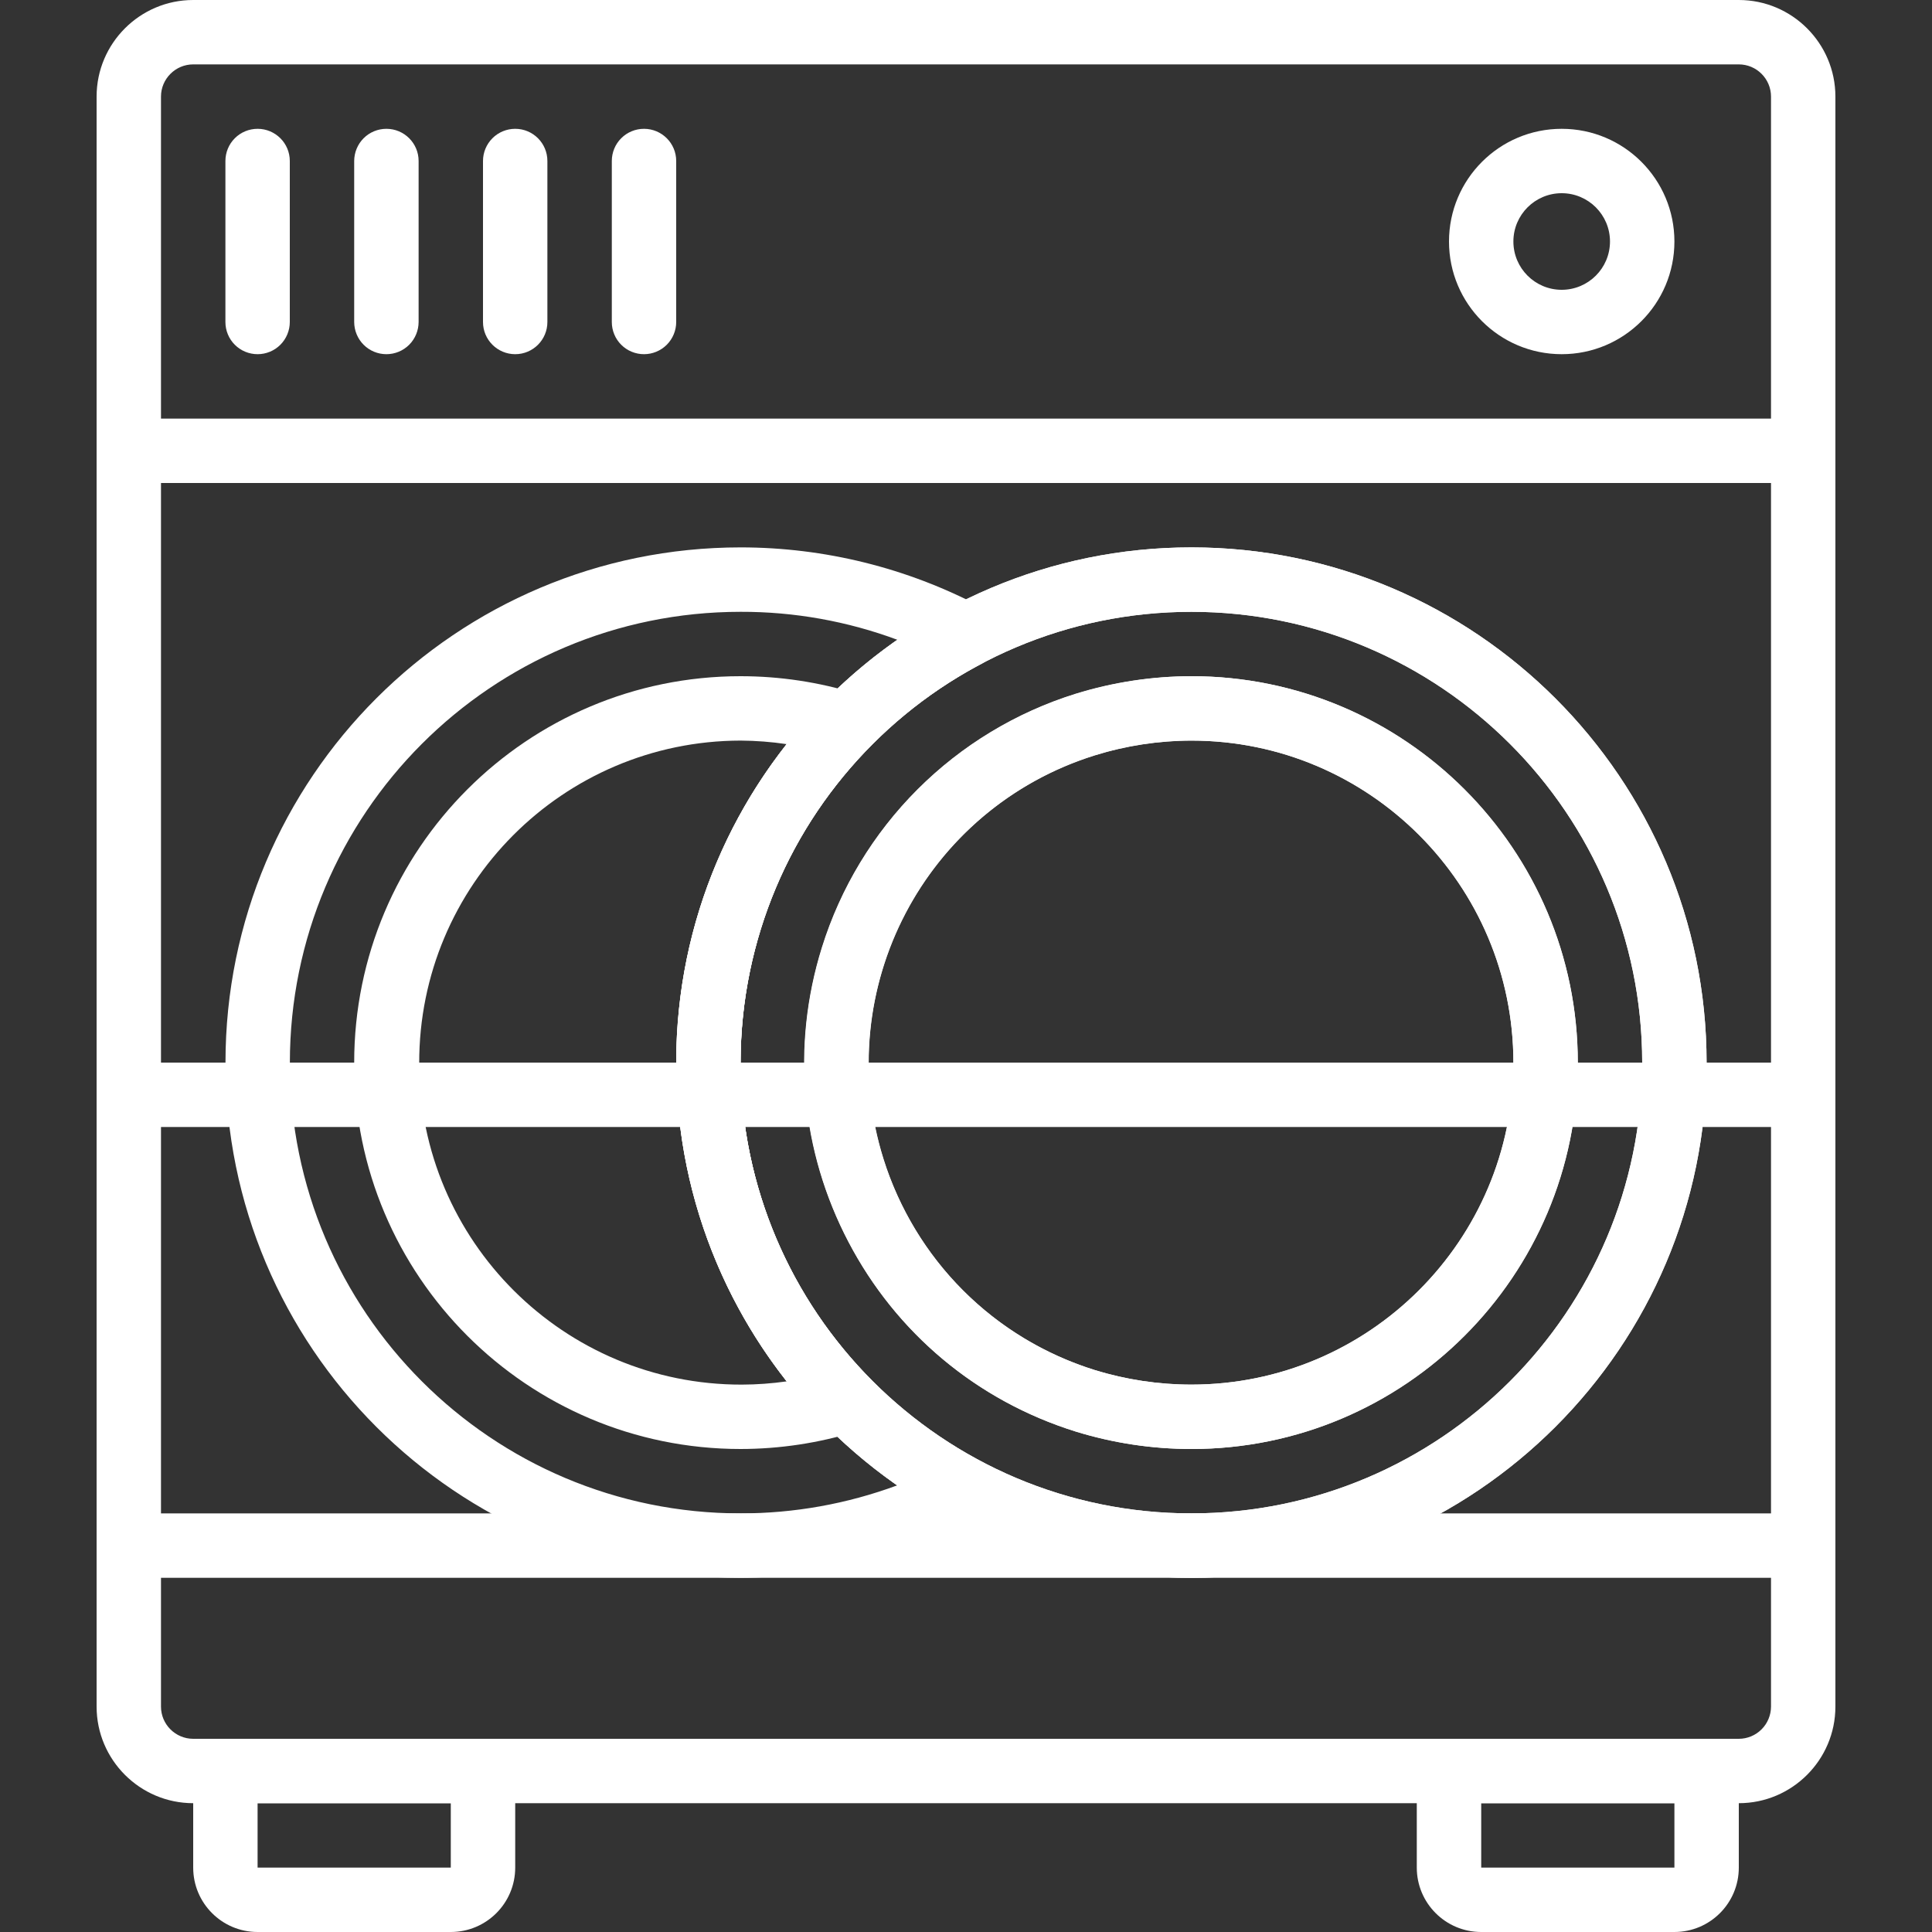 <svg width="55" height="55" viewBox="0 0 55 55" fill="none" xmlns="http://www.w3.org/2000/svg">
<rect x="0" y="0" width="55" height="55" fill="#333333" stroke="none"/>
<path d="M49.5 0H5.5C3.984 0 2.75 1.234 2.75 2.75V48.583C2.75 50.099 3.984 51.333 5.5 51.333H49.5C51.016 51.333 52.25 50.099 52.25 48.583V2.75C52.25 1.234 51.016 0 49.5 0ZM50.417 48.583C50.416 48.826 50.32 49.059 50.148 49.231C49.976 49.403 49.743 49.5 49.5 49.5H5.5C4.995 49.5 4.583 49.089 4.583 48.583V2.75C4.583 2.245 4.995 1.833 5.5 1.833H49.5C50.006 1.833 50.417 2.245 50.417 2.75V48.583Z" fill="white"/>
<path d="M33.917 15.583C25.83 15.583 19.25 22.163 19.25 30.25C19.25 38.337 25.83 44.917 33.917 44.917C42.004 44.917 48.583 38.337 48.583 30.25C48.583 22.163 42.004 15.583 33.917 15.583ZM33.917 43.083C26.84 43.083 21.083 37.327 21.083 30.25C21.083 23.173 26.84 17.417 33.917 17.417C40.993 17.417 46.75 23.173 46.75 30.25C46.75 37.327 40.993 43.083 33.917 43.083ZM13.75 49.5H6.417C6.174 49.5 5.94 49.597 5.769 49.769C5.597 49.941 5.5 50.174 5.5 50.417V53.167C5.5 54.179 6.32 55 7.333 55H12.833C13.846 55 14.667 54.18 14.667 53.167V50.417C14.667 49.911 14.256 49.5 13.75 49.5ZM12.833 53.167H7.333V51.333H12.833V53.167ZM48.583 49.5H41.25C41.007 49.5 40.774 49.597 40.602 49.769C40.43 49.941 40.334 50.174 40.333 50.417V53.167C40.333 54.179 41.154 55 42.167 55H47.667C48.68 55 49.5 54.18 49.5 53.167V50.417C49.5 49.911 49.089 49.5 48.583 49.5ZM47.667 53.167H42.167V51.333H47.667V53.167Z" fill="white"/>
<path d="M51.333 43.083H3.667C3.424 43.084 3.19 43.18 3.019 43.352C2.847 43.524 2.75 43.757 2.75 44C2.75 44.243 2.847 44.476 3.019 44.648C3.19 44.82 3.424 44.916 3.667 44.917H51.333C51.576 44.916 51.809 44.82 51.981 44.648C52.153 44.476 52.25 44.243 52.25 44C52.25 43.494 51.839 43.083 51.333 43.083ZM51.333 11.917H3.667C3.424 11.917 3.19 12.013 3.019 12.185C2.847 12.357 2.75 12.59 2.75 12.833C2.75 13.339 3.161 13.75 3.667 13.75H51.333C51.576 13.75 51.809 13.653 51.981 13.481C52.153 13.309 52.25 13.076 52.25 12.833C52.25 12.327 51.839 11.917 51.333 11.917ZM44.458 3.667C42.686 3.667 41.25 5.103 41.25 6.875C41.25 8.647 42.686 10.083 44.458 10.083C46.23 10.083 47.667 8.647 47.667 6.875C47.667 5.103 46.23 3.667 44.458 3.667ZM44.458 8.25C43.699 8.25 43.083 7.634 43.083 6.875C43.083 6.116 43.699 5.5 44.458 5.5C45.217 5.5 45.833 6.116 45.833 6.875C45.833 7.634 45.217 8.25 44.458 8.25ZM7.333 3.667C7.09 3.667 6.857 3.763 6.685 3.935C6.513 4.107 6.417 4.34 6.417 4.583V9.167C6.417 9.41 6.513 9.643 6.685 9.815C6.857 9.987 7.09 10.083 7.333 10.083C7.576 10.083 7.81 9.987 7.981 9.815C8.153 9.643 8.25 9.41 8.25 9.167V4.583C8.25 4.077 7.839 3.667 7.333 3.667ZM11 3.667C10.757 3.667 10.524 3.763 10.352 3.935C10.18 4.107 10.084 4.34 10.083 4.583V9.167C10.084 9.41 10.18 9.643 10.352 9.815C10.524 9.987 10.757 10.083 11 10.083C11.243 10.083 11.476 9.987 11.648 9.815C11.82 9.643 11.916 9.41 11.917 9.167V4.583C11.917 4.077 11.506 3.667 11 3.667ZM14.667 3.667C14.424 3.667 14.191 3.763 14.019 3.935C13.847 4.107 13.75 4.34 13.75 4.583V9.167C13.75 9.673 14.161 10.083 14.667 10.083C15.173 10.083 15.583 9.673 15.583 9.167V4.583C15.583 4.077 15.173 3.667 14.667 3.667ZM18.333 3.667C18.09 3.667 17.857 3.763 17.685 3.935C17.513 4.107 17.417 4.34 17.417 4.583V9.167C17.417 9.41 17.513 9.643 17.685 9.815C17.857 9.987 18.09 10.083 18.333 10.083C18.576 10.083 18.809 9.987 18.981 9.815C19.153 9.643 19.25 9.41 19.25 9.167V4.583C19.25 4.077 18.839 3.667 18.333 3.667Z" fill="white"/>
<path d="M27.913 41.598C26.743 40.978 25.676 40.18 24.75 39.233C23.882 38.346 23.146 37.338 22.567 36.239C19.261 29.971 21.662 22.208 27.931 18.902C28.095 18.816 28.229 18.682 28.316 18.518C28.372 18.411 28.406 18.295 28.418 18.175C28.429 18.055 28.416 17.934 28.38 17.819C28.345 17.704 28.287 17.597 28.21 17.504C28.133 17.412 28.038 17.335 27.931 17.279C25.822 16.166 23.472 15.584 21.087 15.583C12.987 15.582 6.419 22.148 6.419 30.248C6.418 38.349 12.983 44.916 21.084 44.917C23.464 44.91 25.807 44.329 27.913 43.221C28.077 43.135 28.211 43.001 28.297 42.837C28.353 42.73 28.388 42.614 28.399 42.494C28.41 42.374 28.398 42.253 28.362 42.138C28.326 42.023 28.268 41.916 28.191 41.823C28.114 41.731 28.02 41.654 27.913 41.598ZM21.087 43.083C13.999 43.084 8.253 37.34 8.252 30.252C8.251 23.164 13.996 17.418 21.084 17.417C22.608 17.413 24.12 17.683 25.548 18.214C24.797 18.736 24.097 19.329 23.458 19.983C22.886 20.566 22.363 21.196 21.896 21.866C17.263 28.511 18.894 37.653 25.539 42.286C24.114 42.813 22.606 43.083 21.087 43.083Z" fill="white"/>
<path d="M24.75 21.267C24.854 21.162 24.931 21.034 24.975 20.894C25.127 20.41 24.857 19.896 24.374 19.745C23.308 19.417 22.198 19.25 21.083 19.25C15.008 19.25 10.083 24.175 10.083 30.25C10.083 36.325 15.008 41.25 21.083 41.25C22.195 41.249 23.302 41.082 24.365 40.755C24.507 40.712 24.637 40.634 24.742 40.529C25.103 40.174 25.105 39.594 24.75 39.233C19.858 34.243 19.858 26.257 24.75 21.267ZM21.118 39.417C16.056 39.426 11.944 35.33 11.934 30.267C11.925 25.206 16.02 21.093 21.083 21.083C21.522 21.086 21.96 21.119 22.393 21.184C18.205 26.506 18.205 34.003 22.393 39.325C21.971 39.385 21.545 39.416 21.118 39.417Z" fill="white"/>
<path d="M33.917 15.583C25.83 15.583 19.25 22.163 19.25 30.25C19.25 38.337 25.83 44.917 33.917 44.917C42.004 44.917 48.583 38.337 48.583 30.25C48.583 22.163 42.004 15.583 33.917 15.583ZM33.917 43.083C26.84 43.083 21.083 37.327 21.083 30.25C21.083 23.173 26.84 17.417 33.917 17.417C40.993 17.417 46.75 23.173 46.75 30.25C46.75 37.327 40.993 43.083 33.917 43.083Z" fill="white"/>
<path d="M33.916 19.25C32.798 19.251 31.686 19.419 30.618 19.75C28.921 20.28 27.377 21.214 26.119 22.472C24.861 23.73 23.927 25.273 23.397 26.971C22.521 29.776 22.79 32.754 24.154 35.356C25.518 37.959 27.813 39.874 30.621 40.751C31.689 41.081 32.799 41.249 33.916 41.25C39.982 41.25 44.916 36.316 44.916 30.25C44.916 24.184 39.982 19.25 33.916 19.25ZM33.916 39.417C32.983 39.416 32.055 39.276 31.164 39.001C28.827 38.27 26.914 36.674 25.777 34.506C24.641 32.336 24.417 29.855 25.146 27.517C26.043 24.646 28.294 22.397 31.162 21.501C32.054 21.225 32.982 21.084 33.916 21.083C38.971 21.083 43.083 25.196 43.083 30.25C43.083 35.304 38.972 39.416 33.916 39.417Z" fill="white"/>
<path d="M33.917 19.25C32.801 19.254 31.692 19.424 30.626 19.754C28.928 20.284 27.383 21.218 26.125 22.477C24.867 23.735 23.933 25.279 23.403 26.977C21.593 32.776 24.827 38.945 30.626 40.755C31.692 41.083 32.801 41.25 33.917 41.25C39.992 41.25 44.917 36.325 44.917 30.25C44.917 24.175 39.992 19.25 33.917 19.25ZM33.917 39.417C32.985 39.417 32.058 39.278 31.167 39.004C29.753 38.562 28.466 37.784 27.419 36.736C26.371 35.689 25.593 34.402 25.151 32.988C23.641 28.156 26.334 23.015 31.167 21.505C32.057 21.228 32.984 21.086 33.917 21.083C38.98 21.083 43.084 25.187 43.084 30.25C43.084 35.313 38.98 39.417 33.917 39.417Z" fill="white"/>
<path d="M51.333 30.25H3.667C3.424 30.25 3.19 30.347 3.019 30.519C2.847 30.691 2.75 30.924 2.75 31.167C2.75 31.41 2.847 31.643 3.019 31.815C3.19 31.987 3.424 32.083 3.667 32.083H51.333C51.576 32.083 51.809 31.987 51.981 31.815C52.153 31.643 52.25 31.41 52.25 31.167C52.25 30.661 51.839 30.25 51.333 30.25Z" fill="white"/>
</svg>

